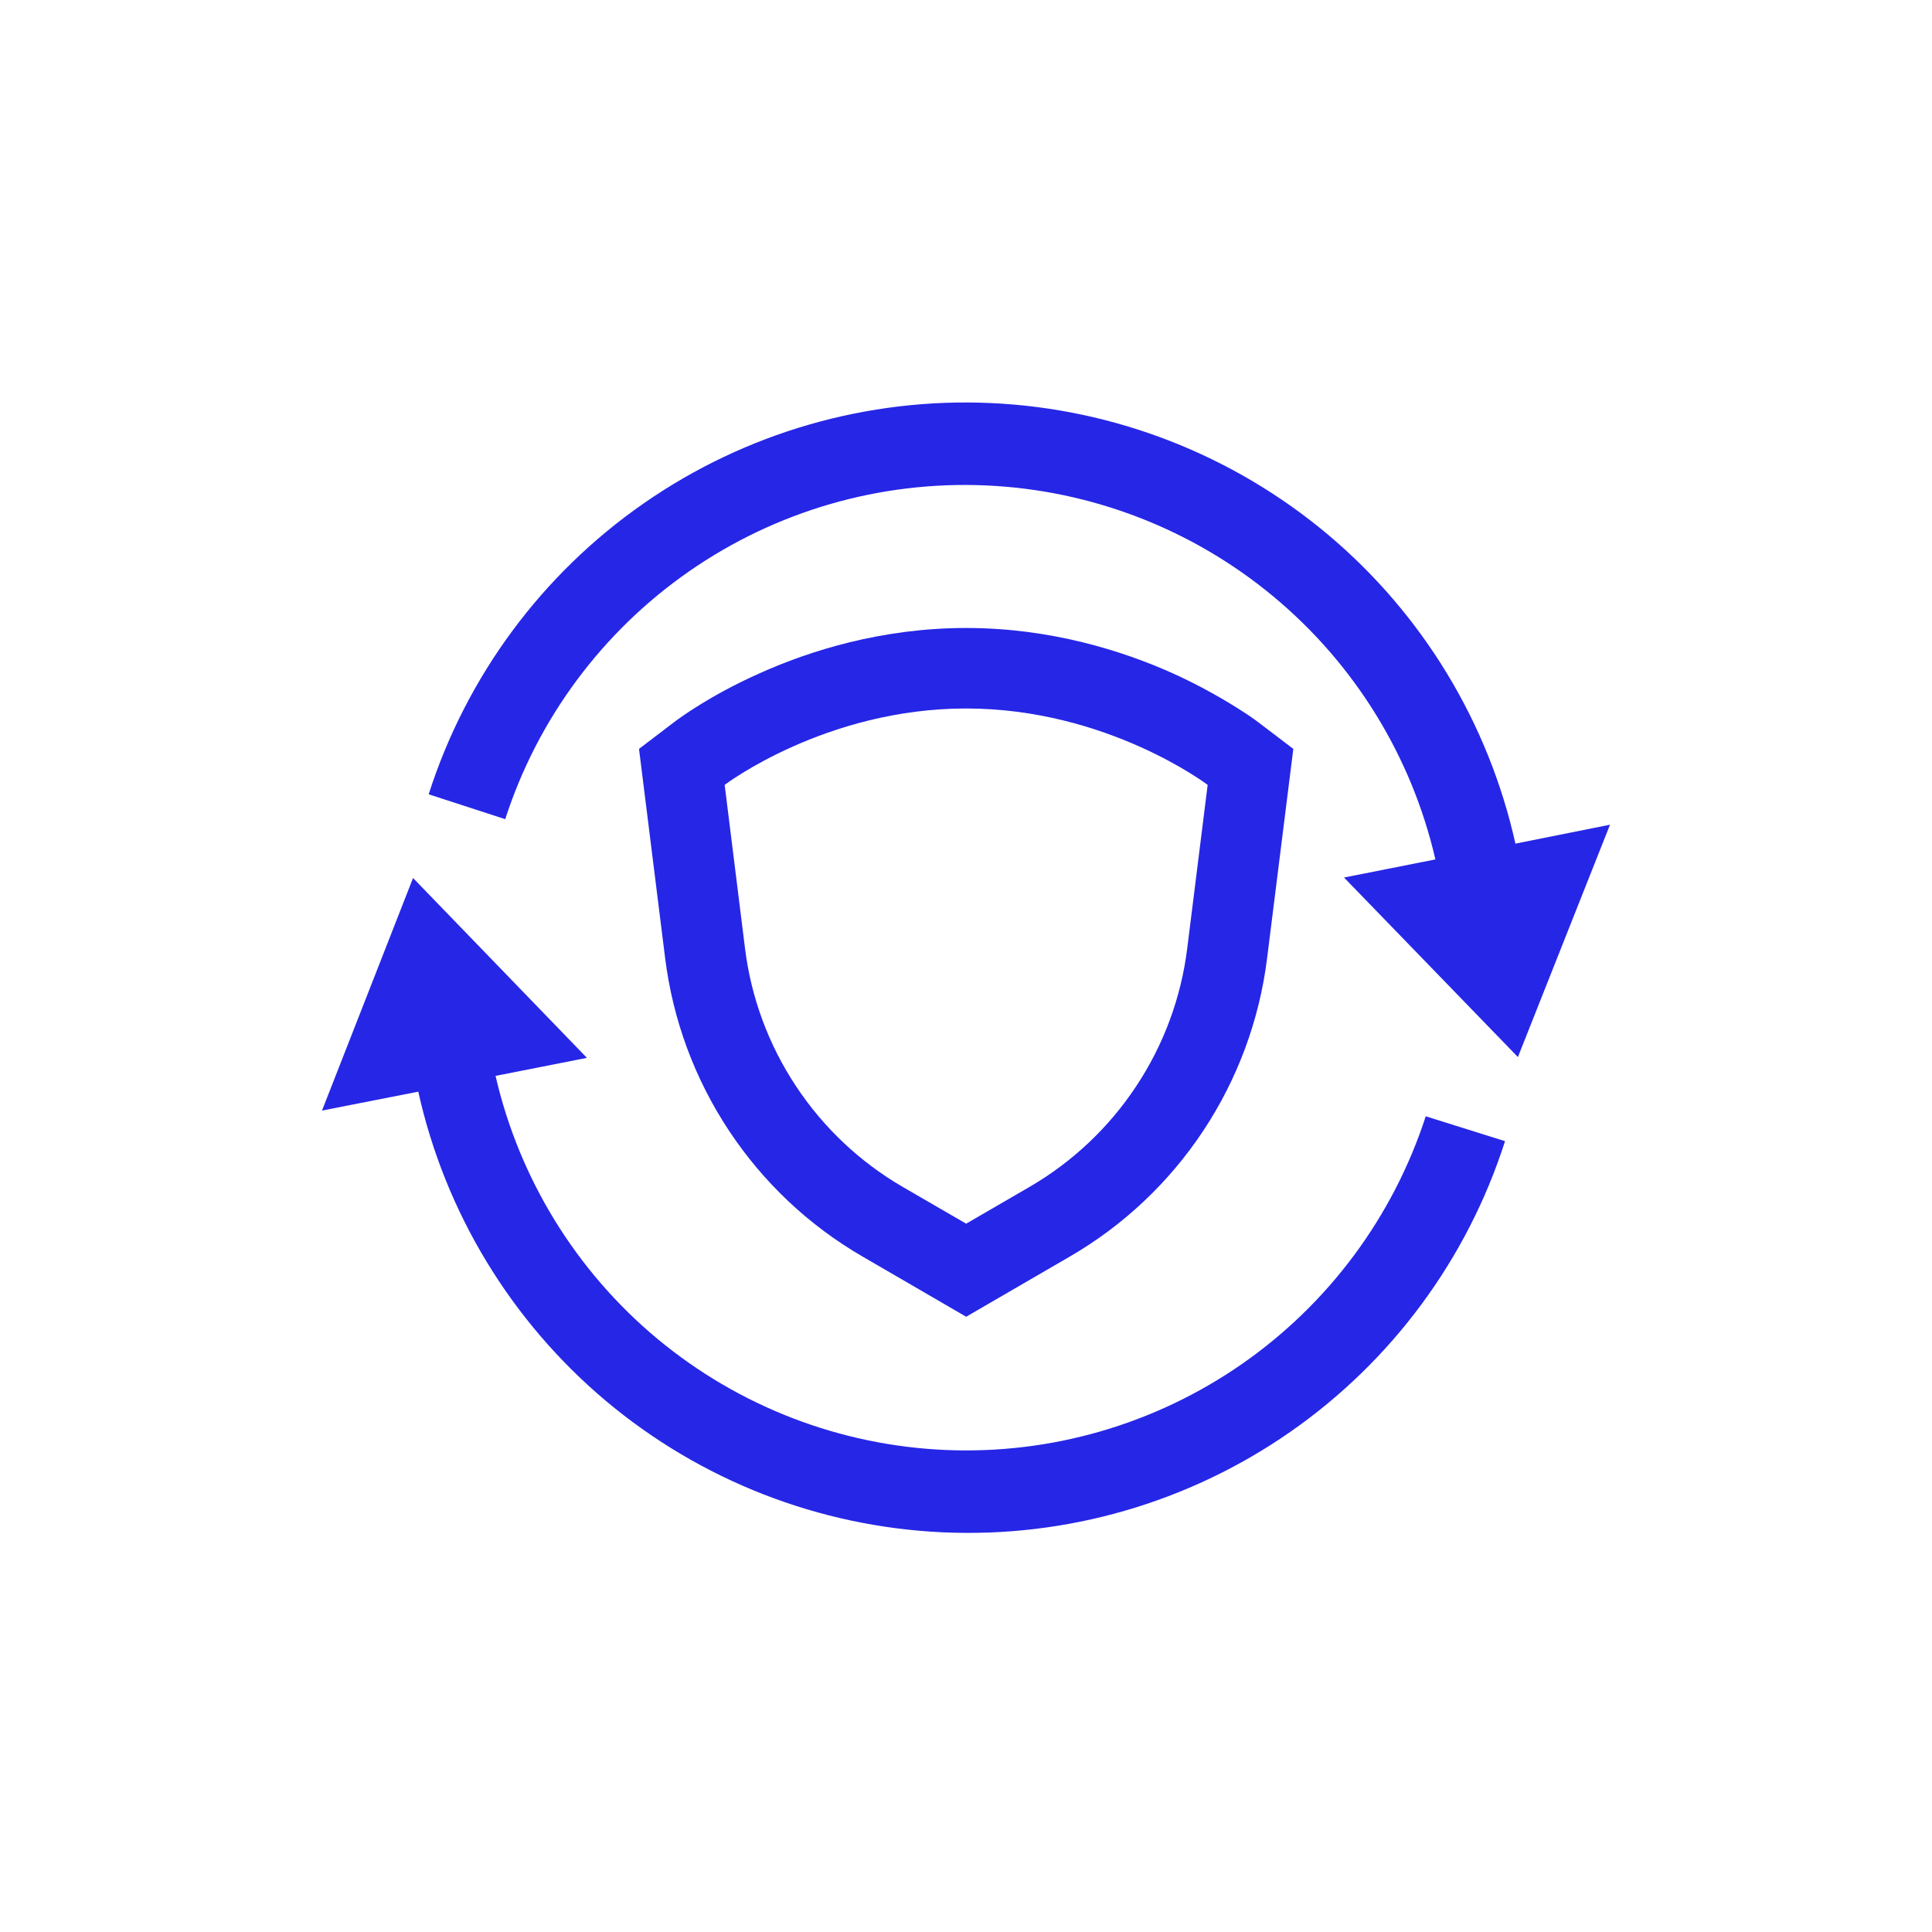 <svg width="24" height="24" viewBox="0 0 24 24" fill="none" xmlns="http://www.w3.org/2000/svg">
<path d="M17.711 13.867C17.306 15.115 16.503 16.197 15.425 16.946C14.348 17.694 13.054 18.069 11.743 18.012C10.431 17.955 9.175 17.47 8.166 16.631C7.157 15.791 6.451 14.644 6.156 13.365L7.291 13.141L5.131 10.907L4 13.796L5.196 13.561C5.53 15.063 6.349 16.412 7.526 17.402C8.704 18.391 10.174 18.965 11.711 19.035C13.247 19.105 14.764 18.667 16.026 17.789C17.289 16.91 18.227 15.641 18.696 14.176L17.711 13.867ZM18.825 10.48C18.491 8.979 17.672 7.629 16.495 6.64C15.317 5.651 13.846 5.077 12.31 5.007C10.774 4.937 9.257 5.376 7.995 6.254C6.732 7.132 5.794 8.402 5.325 9.867L6.276 10.176C6.68 8.927 7.483 7.846 8.561 7.097C9.639 6.348 10.932 5.973 12.244 6.03C13.555 6.087 14.811 6.572 15.82 7.411C16.829 8.25 17.536 9.397 17.831 10.676L16.696 10.901L18.856 13.131L20 10.245L18.825 10.48Z" fill="#2626E7"/>
<path fill-rule="evenodd" clip-rule="evenodd" d="M16.066 9.303L15.74 11.906C15.645 12.671 15.373 13.404 14.948 14.046C14.522 14.689 13.954 15.225 13.287 15.611L12.002 16.357L10.716 15.61C10.049 15.224 9.481 14.688 9.056 14.046C8.63 13.403 8.359 12.671 8.263 11.906L7.938 9.303L8.396 8.954L9.002 9.75L9.255 11.782C9.331 12.394 9.548 12.98 9.889 13.494C10.229 14.008 10.684 14.437 11.217 14.746L12.002 15.201L12.786 14.746C13.319 14.437 13.774 14.008 14.114 13.494C14.455 12.98 14.672 12.394 14.748 11.782L15.002 9.75L15.607 8.954L16.066 9.303ZM15.002 9.75C15.002 9.75 13.752 8.801 12.002 8.801C10.251 8.801 9.002 9.75 9.002 9.75L8.396 8.954L8.398 8.953L8.402 8.95L8.408 8.945L8.428 8.931C8.516 8.868 8.607 8.808 8.7 8.751C8.876 8.642 9.126 8.502 9.438 8.363C10.055 8.086 10.948 7.801 12.002 7.801C13.055 7.801 13.947 8.086 14.566 8.363C14.895 8.512 15.211 8.687 15.512 8.887L15.575 8.931L15.595 8.945L15.601 8.95L15.604 8.953L15.607 8.954L15.002 9.75Z" fill="#2626E7"/>
</svg>
